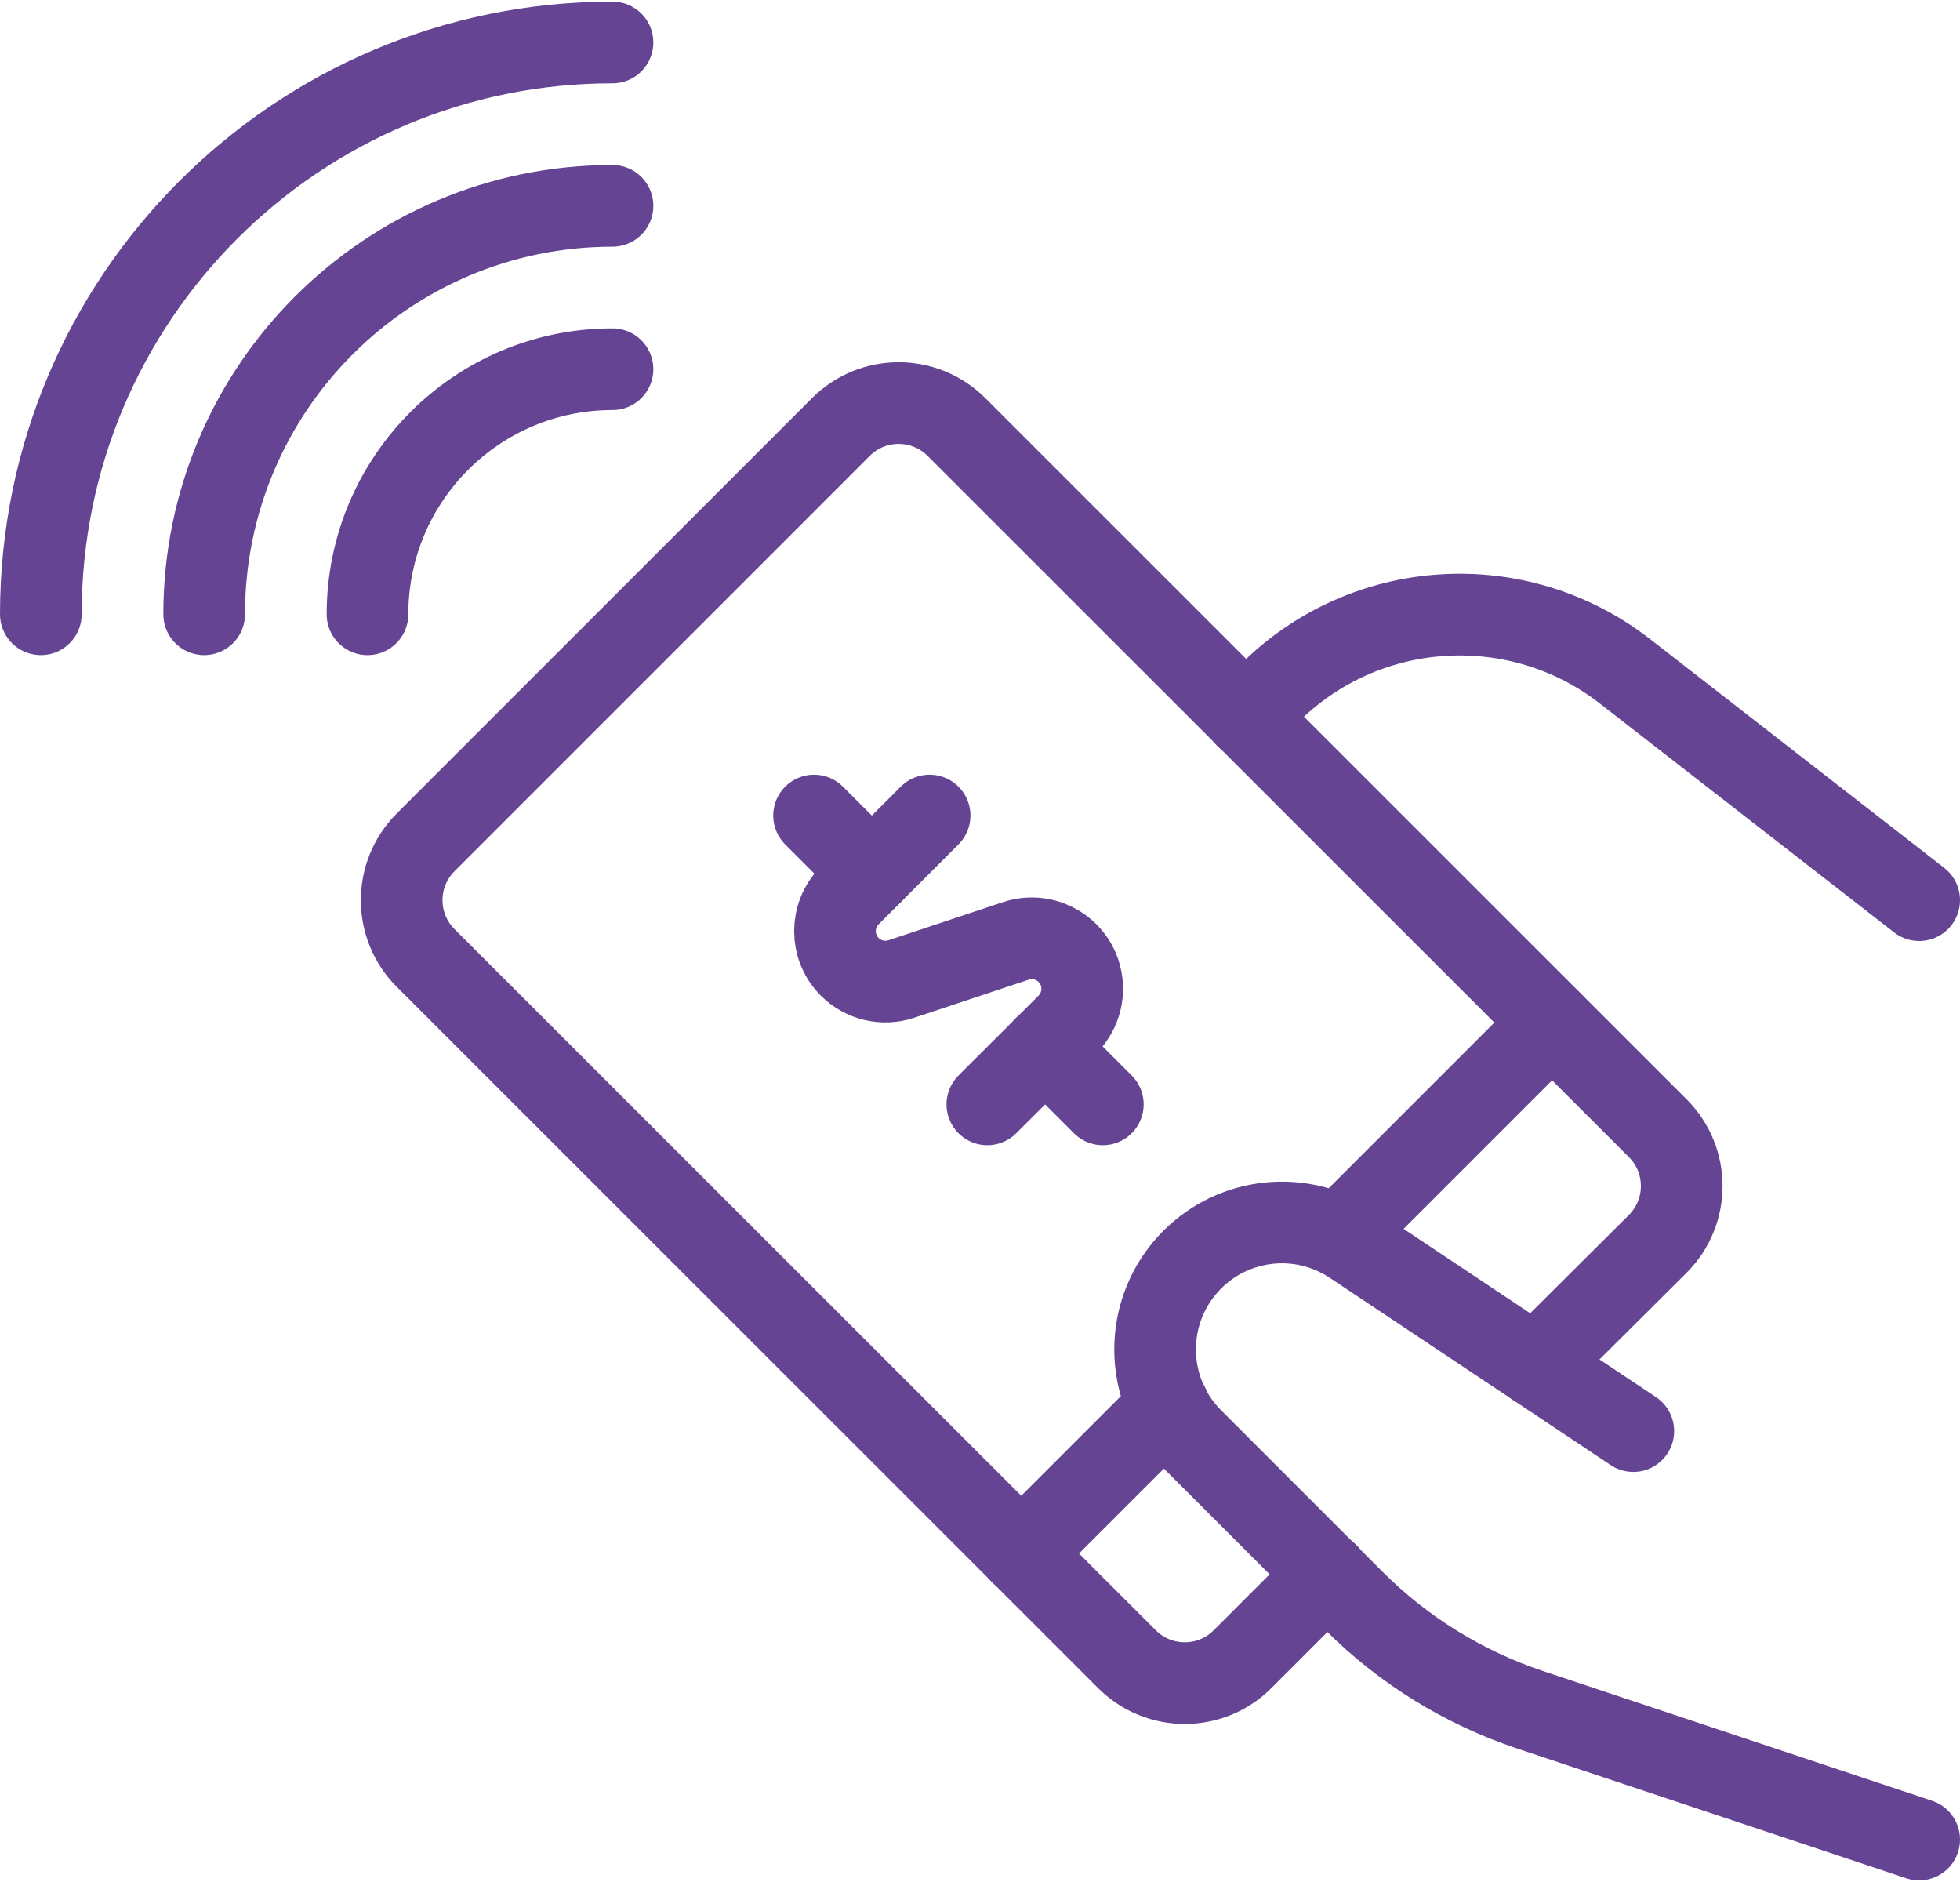 <?xml version="1.0" encoding="UTF-8"?> <svg xmlns="http://www.w3.org/2000/svg" width="200" height="192" viewBox="0 0 200 192" fill="none"><path d="M195.833 91.833L165.833 68.5C154.883 59.975 139.3 60.95 129.492 70.767L127.133 73.125" stroke="#654493" stroke-width="8.333" stroke-linecap="round" stroke-linejoin="round"></path><path d="M4.167 62.667C4.167 30.45 30.283 4.333 62.5 4.333" stroke="#654493" stroke-width="8.333" stroke-linecap="round" stroke-linejoin="round"></path><path d="M20.833 62.667C20.833 39.658 39.492 21 62.5 21" stroke="#654493" stroke-width="8.333" stroke-linecap="round" stroke-linejoin="round"></path><path d="M37.5 62.667C37.5 48.858 48.692 37.667 62.5 37.667" stroke="#654493" stroke-width="8.333" stroke-linecap="round" stroke-linejoin="round"></path><path d="M156.667 139.333L169.167 126.892C172.417 123.633 172.417 118.358 169.167 115.108L97.592 43.558C94.333 40.308 89.067 40.308 85.808 43.558L43.425 85.942C40.175 89.2 40.175 94.475 43.425 97.725L115 169.275C118.258 172.525 123.533 172.525 126.783 169.275L135.475 160.583" stroke="#654493" stroke-width="8.333" stroke-linecap="round" stroke-linejoin="round"></path><path d="M94.858 83.2L86.708 91.35C84.7 93.358 84.7 96.625 86.708 98.633C88.092 100.017 90.133 100.492 91.983 99.875L103.65 95.992C106.35 95.092 109.267 96.55 110.167 99.242C110.783 101.1 110.3 103.142 108.917 104.525L100.75 112.667" stroke="#654493" stroke-width="8.333" stroke-linecap="round" stroke-linejoin="round"></path><path d="M88.967 89.1L83.067 83.2" stroke="#654493" stroke-width="8.333" stroke-linecap="round" stroke-linejoin="round"></path><path d="M112.533 112.667L106.642 106.775" stroke="#654493" stroke-width="8.333" stroke-linecap="round" stroke-linejoin="round"></path><path d="M104.2 158.5L119.258 143.442" stroke="#654493" stroke-width="8.333" stroke-linecap="round" stroke-linejoin="round"></path><path d="M195.833 187.667L156.158 174.442C149.367 172.175 143.2 168.367 138.142 163.308L121.667 146.833C116.608 141.783 116.6 133.583 121.65 128.517C126.017 124.142 132.867 123.467 138.008 126.9L166.667 146" stroke="#654493" stroke-width="8.333" stroke-linecap="round" stroke-linejoin="round"></path><path d="M136.625 126.075L158.367 104.333" stroke="#654493" stroke-width="8.333" stroke-linecap="round" stroke-linejoin="round"></path></svg> 